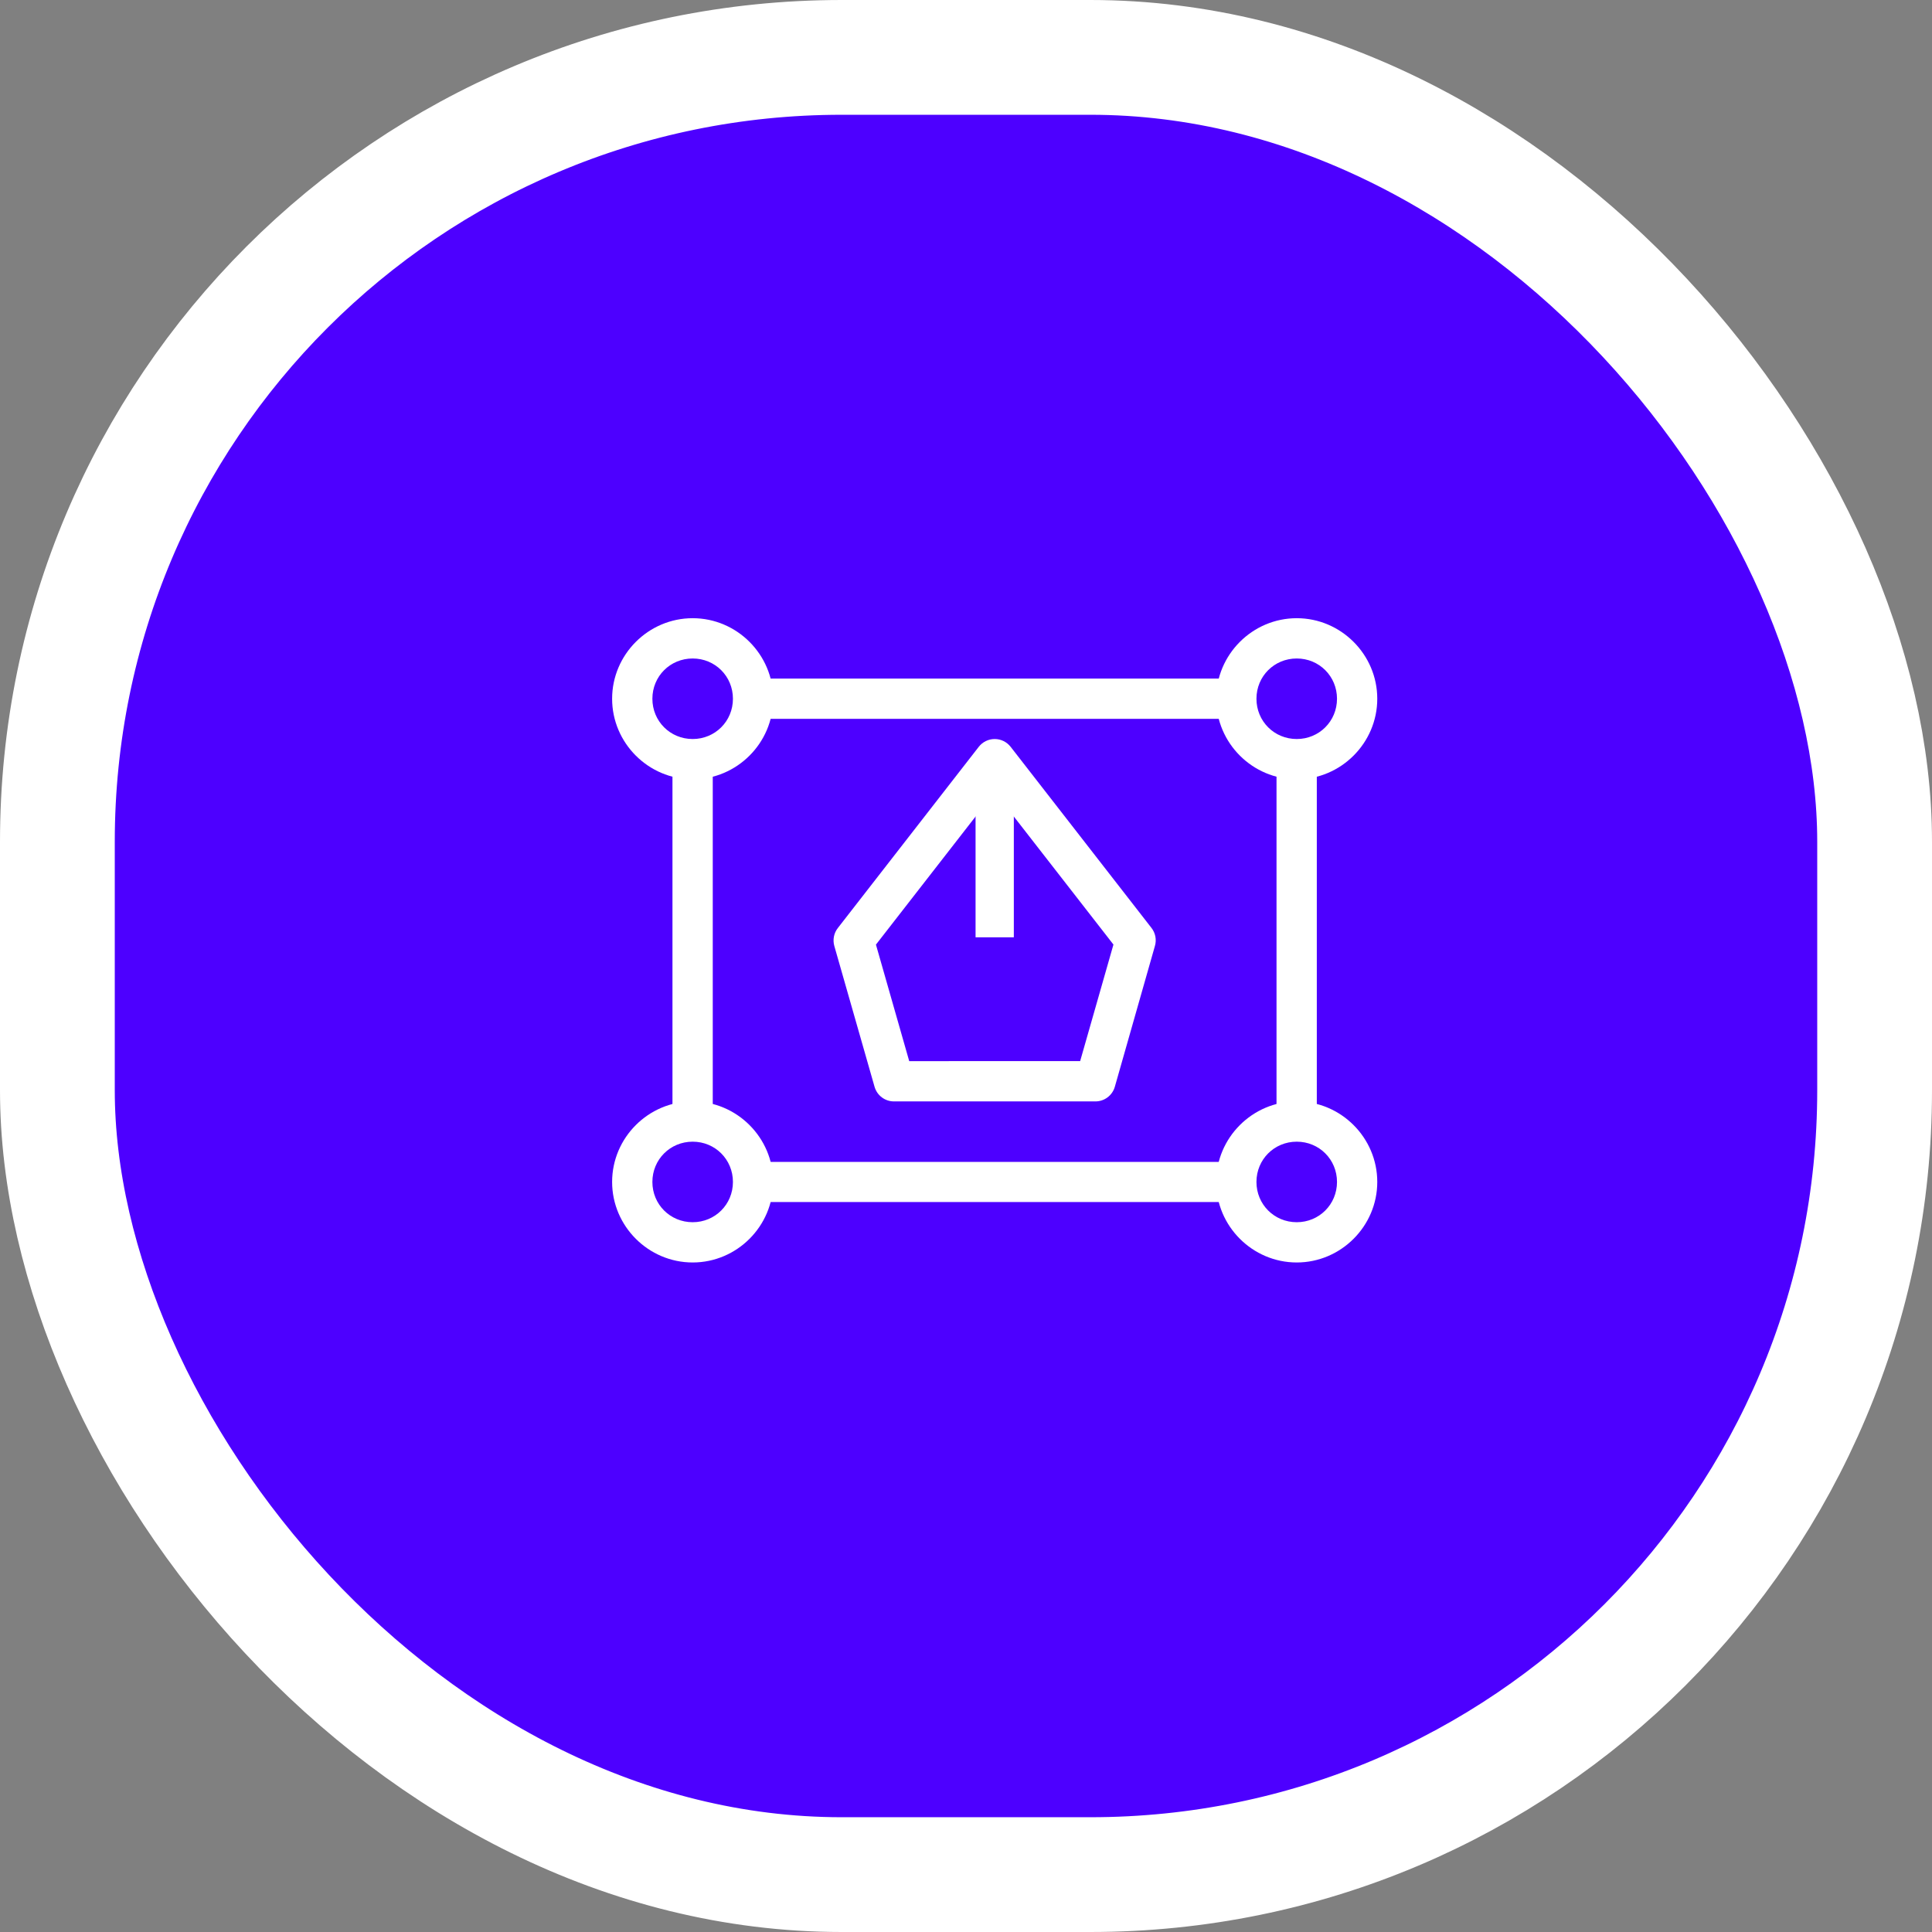 <?xml version="1.0" encoding="UTF-8"?>
<svg width="101px" height="101px" viewBox="0 0 101 101" version="1.1" xmlns="http://www.w3.org/2000/svg" xmlns:xlink="http://www.w3.org/1999/xlink">
    <rect x="0" y="0" width="101" height="101" fill="#808080" stroke="none"/>
    <title>ang-06</title>
    <g id="Page-1" stroke="none" stroke-width="1" fill="none" fill-rule="evenodd">
        <g id="ang-06" transform="translate(3, 3)" fill-rule="nonzero">
            <rect id="Rectangle" stroke="#FFFFFF" stroke-width="6" fill="#4D00FF" x="0" y="0" width="95" height="95" rx="41"></rect>
            <path d="M49,35.634 C48.676,35.634 48.369,35.784 48.169,36.039 L40.803,45.511 C40.592,45.776 40.524,46.127 40.616,46.453 L42.721,53.819 C42.853,54.271 43.268,54.582 43.739,54.579 L54.26,54.579 C54.731,54.582 55.147,54.271 55.279,53.819 L57.376,46.453 C57.471,46.129 57.405,45.779 57.197,45.511 L49.831,36.039 C49.631,35.784 49.326,35.634 48.999,35.634 L49,35.634 Z M49,38.4 L55.208,46.379 L53.468,52.471 L44.532,52.474 L42.792,46.382 L49,38.4 Z" id="Shape" fill="#FFFFFF"></path>
            <polygon id="Path" fill="#FFFFFF" points="48 38 48 46 50 46 50 38"></polygon>
            <path d="M64.79,29.318 C62.476,29.318 60.579,31.216 60.579,33.529 C60.579,35.842 62.476,37.739 64.79,37.739 C67.103,37.739 69,35.842 69,33.529 C69,31.216 67.103,29.318 64.79,29.318 Z M64.79,31.424 C65.966,31.424 66.895,32.355 66.895,33.529 C66.895,34.705 65.963,35.634 64.79,35.634 C63.613,35.634 62.684,34.703 62.684,33.529 C62.684,32.352 63.616,31.424 64.79,31.424 Z" id="Shape" fill="#FFFFFF"></path>
            <path d="M33.211,29.318 C30.897,29.318 29,31.216 29,33.529 C29,35.842 30.897,37.739 33.211,37.739 C35.524,37.739 37.421,35.842 37.421,33.529 C37.421,31.216 35.524,29.318 33.211,29.318 Z M33.211,31.424 C34.387,31.424 35.316,32.355 35.316,33.529 C35.316,34.705 34.384,35.634 33.211,35.634 C32.034,35.634 31.105,34.703 31.105,33.529 C31.105,32.352 32.037,31.424 33.211,31.424 Z" id="Shape" fill="#FFFFFF"></path>
            <polygon id="Path" fill="#FFFFFF" points="36.366 32.474 36.366 34.579 61.634 34.579 61.634 32.474"></polygon>
            <path d="M64.79,54.579 C62.476,54.579 60.579,56.476 60.579,58.789 C60.579,61.102 62.476,62.999 64.79,62.999 C67.103,62.999 69,61.102 69,58.789 C69,56.476 67.103,54.579 64.79,54.579 Z M64.79,56.684 C65.966,56.684 66.895,57.615 66.895,58.789 C66.895,59.965 65.963,60.894 64.79,60.894 C63.613,60.894 62.684,59.963 62.684,58.789 C62.684,57.613 63.616,56.684 64.79,56.684 Z" id="Shape" fill="#FFFFFF"></path>
            <path d="M33.211,54.579 C30.897,54.579 29,56.476 29,58.789 C29,61.102 30.897,62.999 33.211,62.999 C35.524,62.999 37.421,61.102 37.421,58.789 C37.421,56.476 35.524,54.579 33.211,54.579 Z M33.211,56.684 C34.387,56.684 35.316,57.615 35.316,58.789 C35.316,59.965 34.384,60.894 33.211,60.894 C32.034,60.894 31.105,59.963 31.105,58.789 C31.105,57.613 32.037,56.684 33.211,56.684 Z" id="Shape" fill="#FFFFFF"></path>
            <polygon id="Path" fill="#FFFFFF" points="36.366 57.742 36.366 59.839 61.634 59.839 61.634 57.742"></polygon>
            <polygon id="Path" fill="#FFFFFF" points="63.733 36.684 63.733 55.636 65.839 55.636 65.839 36.684"></polygon>
            <polygon id="Path" fill="#FFFFFF" points="32.155 36.684 32.155 55.636 34.261 55.636 34.261 36.684"></polygon>
        </g>
    </g>
</svg>
